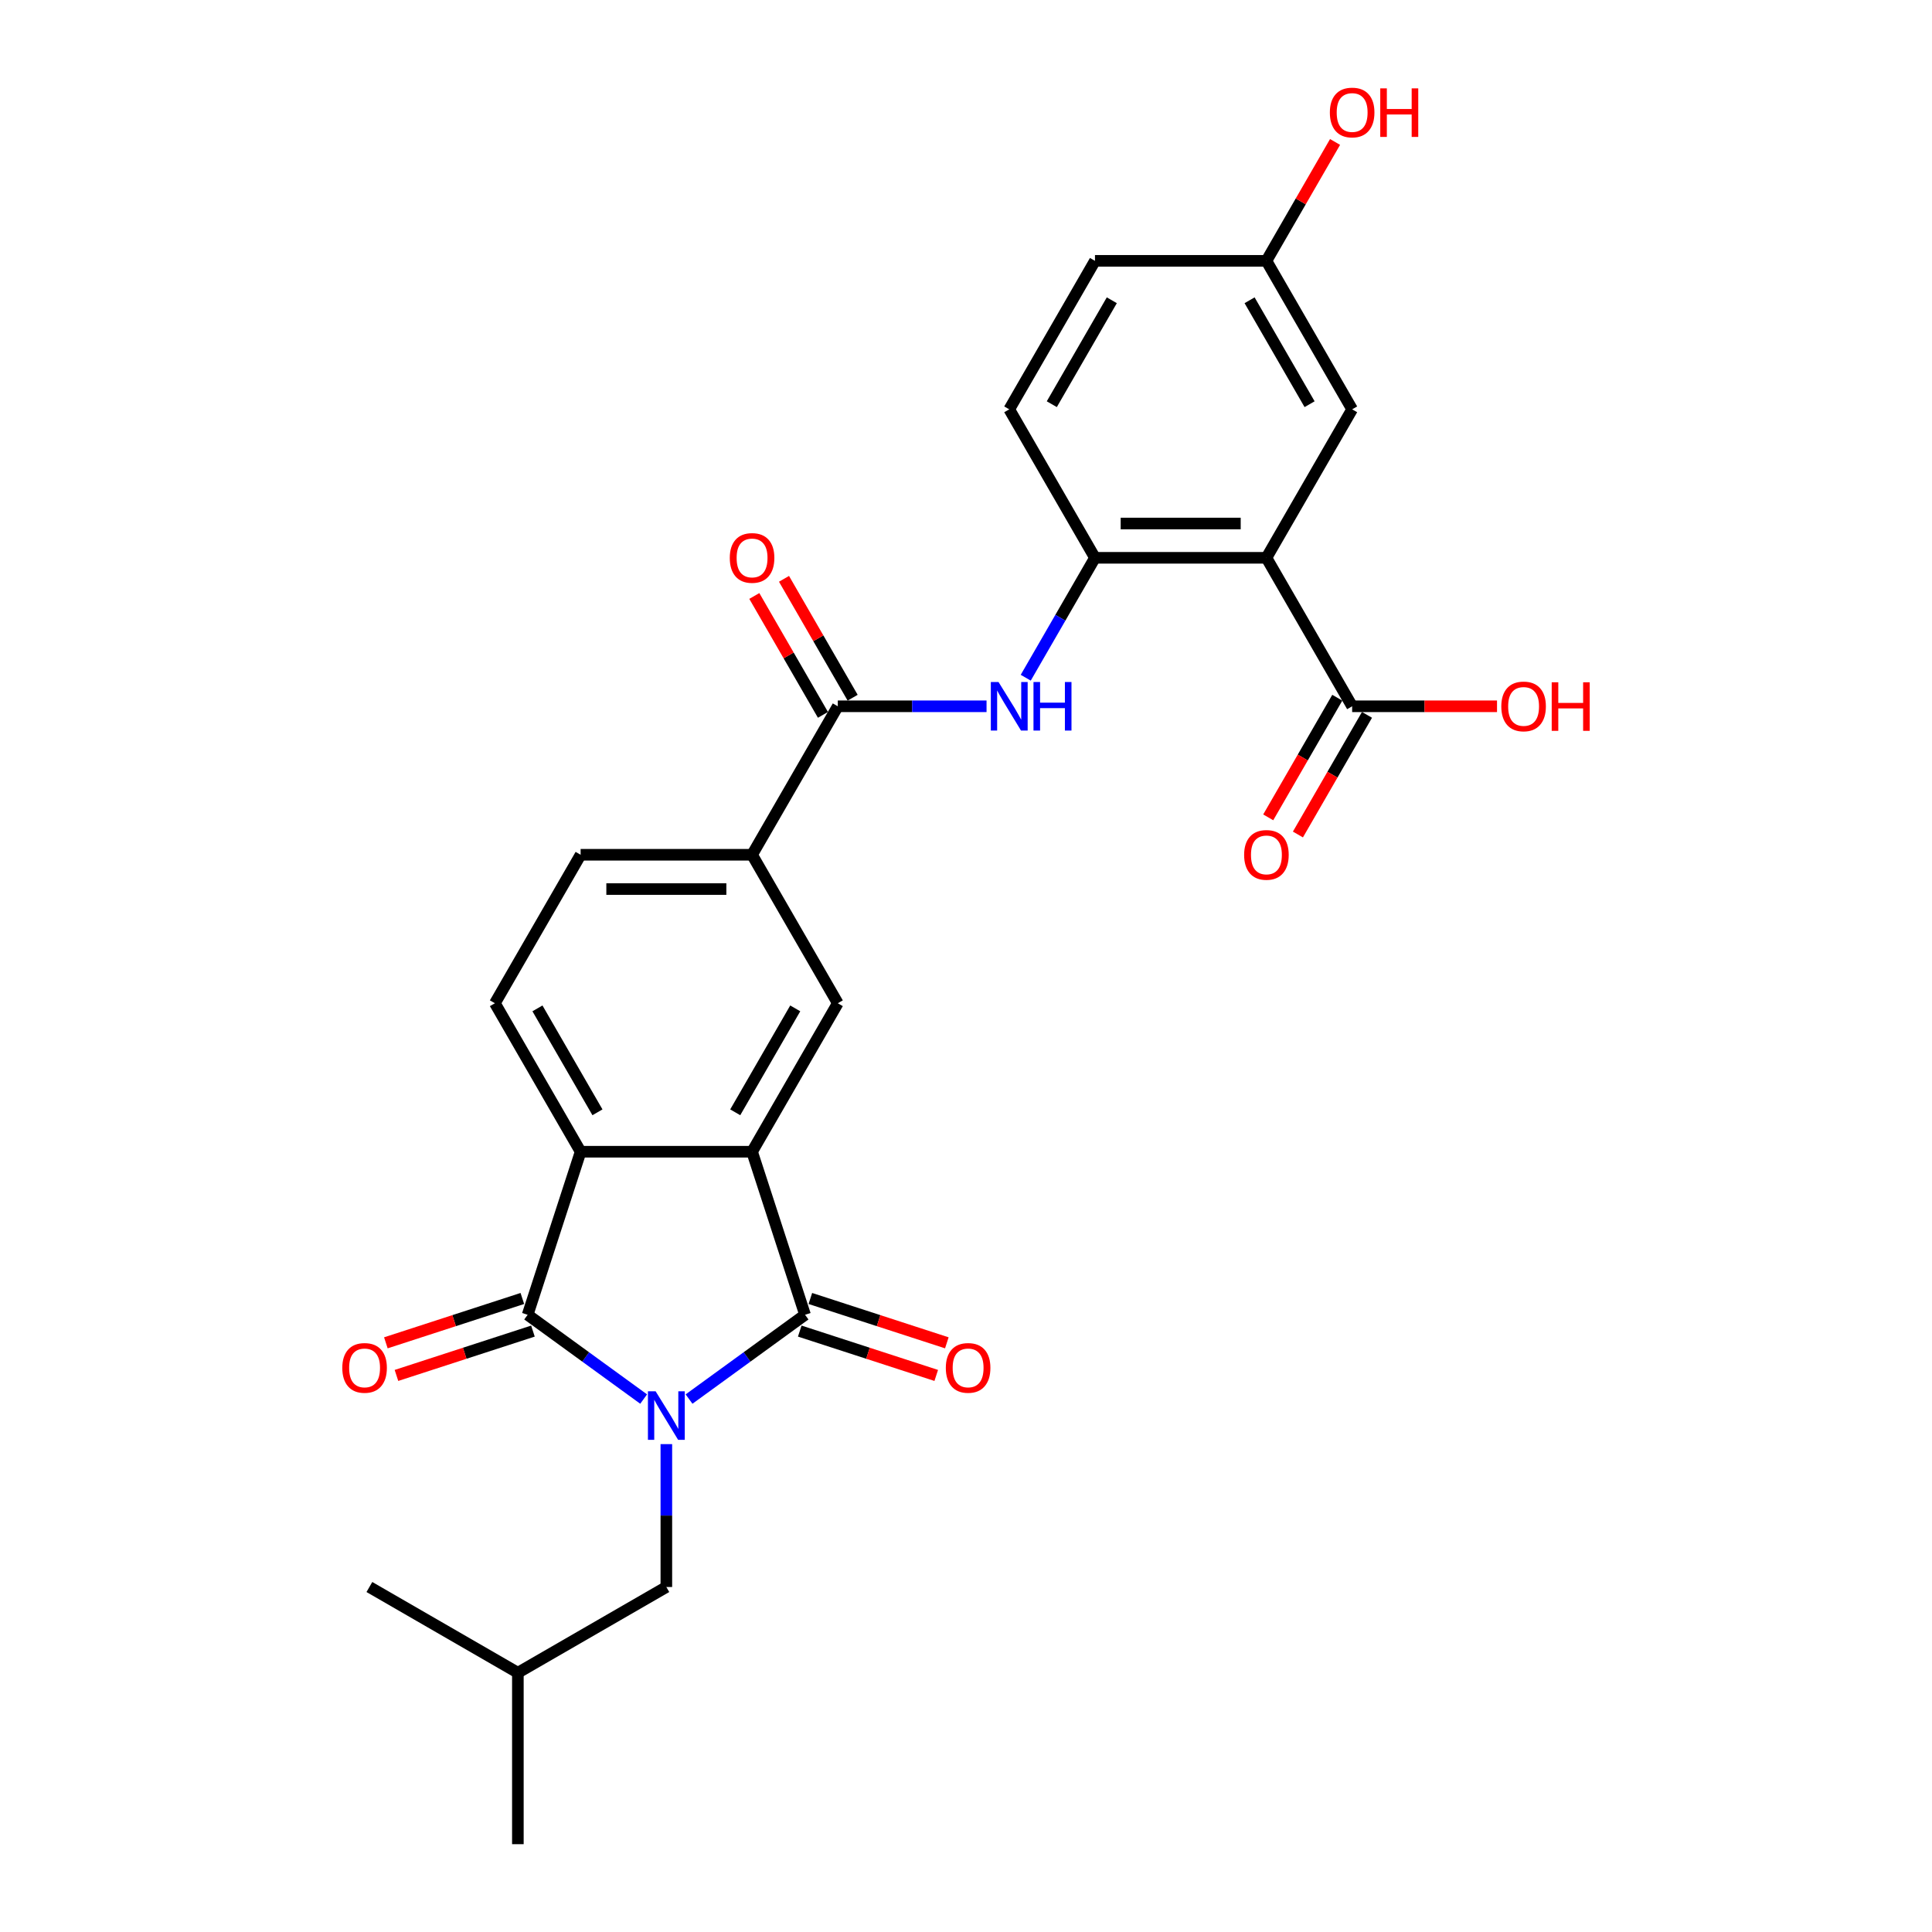 <?xml version='1.0' encoding='iso-8859-1'?>
<svg version='1.1' baseProfile='full'
              xmlns='http://www.w3.org/2000/svg'
                      xmlns:rdkit='http://www.rdkit.org/xml'
                      xmlns:xlink='http://www.w3.org/1999/xlink'
                  xml:space='preserve'
width='1000px' height='1000px' viewBox='0 0 1000 1000'>
<!-- END OF HEADER -->
<rect style='opacity:1.0;fill:#FFFFFF;stroke:none' width='1000' height='1000' x='0' y='0'> </rect>
<path class='bond-0' d='M 356.65,724.154 L 386.672,702.342' style='fill:none;fill-rule:evenodd;stroke:#0000FF;stroke-width:6px;stroke-linecap:butt;stroke-linejoin:miter;stroke-opacity:1' />
<path class='bond-0' d='M 386.672,702.342 L 416.694,680.53' style='fill:none;fill-rule:evenodd;stroke:#000000;stroke-width:6px;stroke-linecap:butt;stroke-linejoin:miter;stroke-opacity:1' />
<path class='bond-1' d='M 333.151,724.154 L 303.129,702.342' style='fill:none;fill-rule:evenodd;stroke:#0000FF;stroke-width:6px;stroke-linecap:butt;stroke-linejoin:miter;stroke-opacity:1' />
<path class='bond-1' d='M 303.129,702.342 L 273.107,680.53' style='fill:none;fill-rule:evenodd;stroke:#000000;stroke-width:6px;stroke-linecap:butt;stroke-linejoin:miter;stroke-opacity:1' />
<path class='bond-11' d='M 344.9,747.475 L 344.9,784.454' style='fill:none;fill-rule:evenodd;stroke:#0000FF;stroke-width:6px;stroke-linecap:butt;stroke-linejoin:miter;stroke-opacity:1' />
<path class='bond-11' d='M 344.9,784.454 L 344.9,821.433' style='fill:none;fill-rule:evenodd;stroke:#000000;stroke-width:6px;stroke-linecap:butt;stroke-linejoin:miter;stroke-opacity:1' />
<path class='bond-2' d='M 416.694,680.53 L 389.271,596.131' style='fill:none;fill-rule:evenodd;stroke:#000000;stroke-width:6px;stroke-linecap:butt;stroke-linejoin:miter;stroke-opacity:1' />
<path class='bond-13' d='M 413.952,688.97 L 449.273,700.446' style='fill:none;fill-rule:evenodd;stroke:#000000;stroke-width:6px;stroke-linecap:butt;stroke-linejoin:miter;stroke-opacity:1' />
<path class='bond-13' d='M 449.273,700.446 L 484.595,711.923' style='fill:none;fill-rule:evenodd;stroke:#FF0000;stroke-width:6px;stroke-linecap:butt;stroke-linejoin:miter;stroke-opacity:1' />
<path class='bond-13' d='M 419.436,672.09 L 454.758,683.567' style='fill:none;fill-rule:evenodd;stroke:#000000;stroke-width:6px;stroke-linecap:butt;stroke-linejoin:miter;stroke-opacity:1' />
<path class='bond-13' d='M 454.758,683.567 L 490.08,695.043' style='fill:none;fill-rule:evenodd;stroke:#FF0000;stroke-width:6px;stroke-linecap:butt;stroke-linejoin:miter;stroke-opacity:1' />
<path class='bond-3' d='M 273.107,680.53 L 300.529,596.131' style='fill:none;fill-rule:evenodd;stroke:#000000;stroke-width:6px;stroke-linecap:butt;stroke-linejoin:miter;stroke-opacity:1' />
<path class='bond-14' d='M 270.364,672.09 L 235.043,683.567' style='fill:none;fill-rule:evenodd;stroke:#000000;stroke-width:6px;stroke-linecap:butt;stroke-linejoin:miter;stroke-opacity:1' />
<path class='bond-14' d='M 235.043,683.567 L 199.721,695.043' style='fill:none;fill-rule:evenodd;stroke:#FF0000;stroke-width:6px;stroke-linecap:butt;stroke-linejoin:miter;stroke-opacity:1' />
<path class='bond-14' d='M 275.849,688.97 L 240.527,700.446' style='fill:none;fill-rule:evenodd;stroke:#000000;stroke-width:6px;stroke-linecap:butt;stroke-linejoin:miter;stroke-opacity:1' />
<path class='bond-14' d='M 240.527,700.446 L 205.205,711.923' style='fill:none;fill-rule:evenodd;stroke:#FF0000;stroke-width:6px;stroke-linecap:butt;stroke-linejoin:miter;stroke-opacity:1' />
<path class='bond-8' d='M 389.271,596.131 L 433.642,519.279' style='fill:none;fill-rule:evenodd;stroke:#000000;stroke-width:6px;stroke-linecap:butt;stroke-linejoin:miter;stroke-opacity:1' />
<path class='bond-8' d='M 380.556,575.729 L 411.616,521.932' style='fill:none;fill-rule:evenodd;stroke:#000000;stroke-width:6px;stroke-linecap:butt;stroke-linejoin:miter;stroke-opacity:1' />
<path class='bond-27' d='M 389.271,596.131 L 300.529,596.131' style='fill:none;fill-rule:evenodd;stroke:#000000;stroke-width:6px;stroke-linecap:butt;stroke-linejoin:miter;stroke-opacity:1' />
<path class='bond-12' d='M 300.529,596.131 L 256.158,519.279' style='fill:none;fill-rule:evenodd;stroke:#000000;stroke-width:6px;stroke-linecap:butt;stroke-linejoin:miter;stroke-opacity:1' />
<path class='bond-12' d='M 309.244,575.729 L 278.185,521.932' style='fill:none;fill-rule:evenodd;stroke:#000000;stroke-width:6px;stroke-linecap:butt;stroke-linejoin:miter;stroke-opacity:1' />
<path class='bond-4' d='M 655.497,288.72 L 566.755,288.72' style='fill:none;fill-rule:evenodd;stroke:#000000;stroke-width:6px;stroke-linecap:butt;stroke-linejoin:miter;stroke-opacity:1' />
<path class='bond-4' d='M 642.185,270.972 L 580.066,270.972' style='fill:none;fill-rule:evenodd;stroke:#000000;stroke-width:6px;stroke-linecap:butt;stroke-linejoin:miter;stroke-opacity:1' />
<path class='bond-9' d='M 655.497,288.72 L 699.868,365.573' style='fill:none;fill-rule:evenodd;stroke:#000000;stroke-width:6px;stroke-linecap:butt;stroke-linejoin:miter;stroke-opacity:1' />
<path class='bond-15' d='M 655.497,288.72 L 699.868,211.868' style='fill:none;fill-rule:evenodd;stroke:#000000;stroke-width:6px;stroke-linecap:butt;stroke-linejoin:miter;stroke-opacity:1' />
<path class='bond-5' d='M 433.642,365.573 L 389.271,442.426' style='fill:none;fill-rule:evenodd;stroke:#000000;stroke-width:6px;stroke-linecap:butt;stroke-linejoin:miter;stroke-opacity:1' />
<path class='bond-7' d='M 433.642,365.573 L 472.138,365.573' style='fill:none;fill-rule:evenodd;stroke:#000000;stroke-width:6px;stroke-linecap:butt;stroke-linejoin:miter;stroke-opacity:1' />
<path class='bond-7' d='M 472.138,365.573 L 510.635,365.573' style='fill:none;fill-rule:evenodd;stroke:#0000FF;stroke-width:6px;stroke-linecap:butt;stroke-linejoin:miter;stroke-opacity:1' />
<path class='bond-16' d='M 441.327,361.136 L 423.564,330.368' style='fill:none;fill-rule:evenodd;stroke:#000000;stroke-width:6px;stroke-linecap:butt;stroke-linejoin:miter;stroke-opacity:1' />
<path class='bond-16' d='M 423.564,330.368 L 405.8,299.6' style='fill:none;fill-rule:evenodd;stroke:#FF0000;stroke-width:6px;stroke-linecap:butt;stroke-linejoin:miter;stroke-opacity:1' />
<path class='bond-16' d='M 425.957,370.01 L 408.193,339.242' style='fill:none;fill-rule:evenodd;stroke:#000000;stroke-width:6px;stroke-linecap:butt;stroke-linejoin:miter;stroke-opacity:1' />
<path class='bond-16' d='M 408.193,339.242 L 390.429,308.474' style='fill:none;fill-rule:evenodd;stroke:#FF0000;stroke-width:6px;stroke-linecap:butt;stroke-linejoin:miter;stroke-opacity:1' />
<path class='bond-6' d='M 566.755,288.72 L 548.837,319.755' style='fill:none;fill-rule:evenodd;stroke:#000000;stroke-width:6px;stroke-linecap:butt;stroke-linejoin:miter;stroke-opacity:1' />
<path class='bond-6' d='M 548.837,319.755 L 530.92,350.789' style='fill:none;fill-rule:evenodd;stroke:#0000FF;stroke-width:6px;stroke-linecap:butt;stroke-linejoin:miter;stroke-opacity:1' />
<path class='bond-19' d='M 566.755,288.72 L 522.384,211.868' style='fill:none;fill-rule:evenodd;stroke:#000000;stroke-width:6px;stroke-linecap:butt;stroke-linejoin:miter;stroke-opacity:1' />
<path class='bond-10' d='M 433.642,519.279 L 389.271,442.426' style='fill:none;fill-rule:evenodd;stroke:#000000;stroke-width:6px;stroke-linecap:butt;stroke-linejoin:miter;stroke-opacity:1' />
<path class='bond-18' d='M 692.182,361.136 L 674.306,392.099' style='fill:none;fill-rule:evenodd;stroke:#000000;stroke-width:6px;stroke-linecap:butt;stroke-linejoin:miter;stroke-opacity:1' />
<path class='bond-18' d='M 674.306,392.099 L 656.429,423.062' style='fill:none;fill-rule:evenodd;stroke:#FF0000;stroke-width:6px;stroke-linecap:butt;stroke-linejoin:miter;stroke-opacity:1' />
<path class='bond-18' d='M 707.553,370.01 L 689.676,400.973' style='fill:none;fill-rule:evenodd;stroke:#000000;stroke-width:6px;stroke-linecap:butt;stroke-linejoin:miter;stroke-opacity:1' />
<path class='bond-18' d='M 689.676,400.973 L 671.8,431.937' style='fill:none;fill-rule:evenodd;stroke:#FF0000;stroke-width:6px;stroke-linecap:butt;stroke-linejoin:miter;stroke-opacity:1' />
<path class='bond-21' d='M 699.868,365.573 L 737.361,365.573' style='fill:none;fill-rule:evenodd;stroke:#000000;stroke-width:6px;stroke-linecap:butt;stroke-linejoin:miter;stroke-opacity:1' />
<path class='bond-21' d='M 737.361,365.573 L 774.854,365.573' style='fill:none;fill-rule:evenodd;stroke:#FF0000;stroke-width:6px;stroke-linecap:butt;stroke-linejoin:miter;stroke-opacity:1' />
<path class='bond-28' d='M 389.271,442.426 L 300.529,442.426' style='fill:none;fill-rule:evenodd;stroke:#000000;stroke-width:6px;stroke-linecap:butt;stroke-linejoin:miter;stroke-opacity:1' />
<path class='bond-28' d='M 375.96,460.174 L 313.841,460.174' style='fill:none;fill-rule:evenodd;stroke:#000000;stroke-width:6px;stroke-linecap:butt;stroke-linejoin:miter;stroke-opacity:1' />
<path class='bond-24' d='M 344.9,821.433 L 268.048,865.804' style='fill:none;fill-rule:evenodd;stroke:#000000;stroke-width:6px;stroke-linecap:butt;stroke-linejoin:miter;stroke-opacity:1' />
<path class='bond-17' d='M 256.158,519.279 L 300.529,442.426' style='fill:none;fill-rule:evenodd;stroke:#000000;stroke-width:6px;stroke-linecap:butt;stroke-linejoin:miter;stroke-opacity:1' />
<path class='bond-29' d='M 699.868,211.868 L 655.497,135.015' style='fill:none;fill-rule:evenodd;stroke:#000000;stroke-width:6px;stroke-linecap:butt;stroke-linejoin:miter;stroke-opacity:1' />
<path class='bond-29' d='M 677.841,209.214 L 646.782,155.417' style='fill:none;fill-rule:evenodd;stroke:#000000;stroke-width:6px;stroke-linecap:butt;stroke-linejoin:miter;stroke-opacity:1' />
<path class='bond-22' d='M 522.384,211.868 L 566.755,135.015' style='fill:none;fill-rule:evenodd;stroke:#000000;stroke-width:6px;stroke-linecap:butt;stroke-linejoin:miter;stroke-opacity:1' />
<path class='bond-22' d='M 544.41,209.214 L 575.47,155.417' style='fill:none;fill-rule:evenodd;stroke:#000000;stroke-width:6px;stroke-linecap:butt;stroke-linejoin:miter;stroke-opacity:1' />
<path class='bond-20' d='M 655.497,135.015 L 566.755,135.015' style='fill:none;fill-rule:evenodd;stroke:#000000;stroke-width:6px;stroke-linecap:butt;stroke-linejoin:miter;stroke-opacity:1' />
<path class='bond-23' d='M 655.497,135.015 L 673.261,104.247' style='fill:none;fill-rule:evenodd;stroke:#000000;stroke-width:6px;stroke-linecap:butt;stroke-linejoin:miter;stroke-opacity:1' />
<path class='bond-23' d='M 673.261,104.247 L 691.024,73.479' style='fill:none;fill-rule:evenodd;stroke:#FF0000;stroke-width:6px;stroke-linecap:butt;stroke-linejoin:miter;stroke-opacity:1' />
<path class='bond-25' d='M 268.048,865.804 L 268.048,954.545' style='fill:none;fill-rule:evenodd;stroke:#000000;stroke-width:6px;stroke-linecap:butt;stroke-linejoin:miter;stroke-opacity:1' />
<path class='bond-26' d='M 268.048,865.804 L 191.195,821.433' style='fill:none;fill-rule:evenodd;stroke:#000000;stroke-width:6px;stroke-linecap:butt;stroke-linejoin:miter;stroke-opacity:1' />
<path  class='atom-0' d='M 339.345 720.125
L 347.58 733.436
Q 348.397 734.75, 349.71 737.128
Q 351.023 739.506, 351.094 739.648
L 351.094 720.125
L 354.431 720.125
L 354.431 745.257
L 350.988 745.257
L 342.149 730.703
Q 341.12 728.999, 340.019 727.047
Q 338.955 725.095, 338.635 724.491
L 338.635 745.257
L 335.369 745.257
L 335.369 720.125
L 339.345 720.125
' fill='#0000FF'/>
<path  class='atom-8' d='M 516.829 353.007
L 525.064 366.319
Q 525.88 367.632, 527.194 370.01
Q 528.507 372.389, 528.578 372.53
L 528.578 353.007
L 531.915 353.007
L 531.915 378.139
L 528.472 378.139
L 519.633 363.585
Q 518.604 361.881, 517.503 359.929
Q 516.438 357.977, 516.119 357.373
L 516.119 378.139
L 512.853 378.139
L 512.853 353.007
L 516.829 353.007
' fill='#0000FF'/>
<path  class='atom-8' d='M 534.932 353.007
L 538.34 353.007
L 538.34 363.692
L 551.19 363.692
L 551.19 353.007
L 554.597 353.007
L 554.597 378.139
L 551.19 378.139
L 551.19 366.532
L 538.34 366.532
L 538.34 378.139
L 534.932 378.139
L 534.932 353.007
' fill='#0000FF'/>
<path  class='atom-14' d='M 489.556 708.023
Q 489.556 701.989, 492.538 698.617
Q 495.519 695.245, 501.092 695.245
Q 506.665 695.245, 509.647 698.617
Q 512.629 701.989, 512.629 708.023
Q 512.629 714.129, 509.612 717.608
Q 506.594 721.051, 501.092 721.051
Q 495.555 721.051, 492.538 717.608
Q 489.556 714.164, 489.556 708.023
M 501.092 718.211
Q 504.926 718.211, 506.985 715.655
Q 509.079 713.064, 509.079 708.023
Q 509.079 703.089, 506.985 700.605
Q 504.926 698.084, 501.092 698.084
Q 497.259 698.084, 495.164 700.569
Q 493.106 703.054, 493.106 708.023
Q 493.106 713.099, 495.164 715.655
Q 497.259 718.211, 501.092 718.211
' fill='#FF0000'/>
<path  class='atom-15' d='M 177.172 708.023
Q 177.172 701.989, 180.153 698.617
Q 183.135 695.245, 188.708 695.245
Q 194.281 695.245, 197.263 698.617
Q 200.245 701.989, 200.245 708.023
Q 200.245 714.129, 197.227 717.608
Q 194.21 721.051, 188.708 721.051
Q 183.171 721.051, 180.153 717.608
Q 177.172 714.164, 177.172 708.023
M 188.708 718.211
Q 192.542 718.211, 194.601 715.655
Q 196.695 713.064, 196.695 708.023
Q 196.695 703.089, 194.601 700.605
Q 192.542 698.084, 188.708 698.084
Q 184.874 698.084, 182.78 700.569
Q 180.721 703.054, 180.721 708.023
Q 180.721 713.099, 182.78 715.655
Q 184.874 718.211, 188.708 718.211
' fill='#FF0000'/>
<path  class='atom-17' d='M 377.735 288.791
Q 377.735 282.757, 380.716 279.385
Q 383.698 276.013, 389.271 276.013
Q 394.844 276.013, 397.826 279.385
Q 400.808 282.757, 400.808 288.791
Q 400.808 294.897, 397.79 298.376
Q 394.773 301.819, 389.271 301.819
Q 383.734 301.819, 380.716 298.376
Q 377.735 294.932, 377.735 288.791
M 389.271 298.979
Q 393.105 298.979, 395.164 296.423
Q 397.258 293.832, 397.258 288.791
Q 397.258 283.857, 395.164 281.373
Q 393.105 278.852, 389.271 278.852
Q 385.438 278.852, 383.343 281.337
Q 381.284 283.822, 381.284 288.791
Q 381.284 293.867, 383.343 296.423
Q 385.438 298.979, 389.271 298.979
' fill='#FF0000'/>
<path  class='atom-19' d='M 643.96 442.497
Q 643.96 436.462, 646.942 433.09
Q 649.924 429.718, 655.497 429.718
Q 661.07 429.718, 664.051 433.09
Q 667.033 436.462, 667.033 442.497
Q 667.033 448.602, 664.016 452.081
Q 660.999 455.524, 655.497 455.524
Q 649.959 455.524, 646.942 452.081
Q 643.96 448.638, 643.96 442.497
M 655.497 452.684
Q 659.33 452.684, 661.389 450.129
Q 663.483 447.537, 663.483 442.497
Q 663.483 437.563, 661.389 435.078
Q 659.33 432.558, 655.497 432.558
Q 651.663 432.558, 649.569 435.043
Q 647.51 437.527, 647.51 442.497
Q 647.51 447.573, 649.569 450.129
Q 651.663 452.684, 655.497 452.684
' fill='#FF0000'/>
<path  class='atom-22' d='M 777.073 365.644
Q 777.073 359.61, 780.055 356.237
Q 783.036 352.865, 788.609 352.865
Q 794.182 352.865, 797.164 356.237
Q 800.146 359.61, 800.146 365.644
Q 800.146 371.75, 797.129 375.228
Q 794.111 378.671, 788.609 378.671
Q 783.072 378.671, 780.055 375.228
Q 777.073 371.785, 777.073 365.644
M 788.609 375.832
Q 792.443 375.832, 794.502 373.276
Q 796.596 370.685, 796.596 365.644
Q 796.596 360.71, 794.502 358.225
Q 792.443 355.705, 788.609 355.705
Q 784.776 355.705, 782.682 358.19
Q 780.623 360.675, 780.623 365.644
Q 780.623 370.72, 782.682 373.276
Q 784.776 375.832, 788.609 375.832
' fill='#FF0000'/>
<path  class='atom-22' d='M 803.163 353.149
L 806.571 353.149
L 806.571 363.834
L 819.421 363.834
L 819.421 353.149
L 822.828 353.149
L 822.828 378.281
L 819.421 378.281
L 819.421 366.674
L 806.571 366.674
L 806.571 378.281
L 803.163 378.281
L 803.163 353.149
' fill='#FF0000'/>
<path  class='atom-24' d='M 688.331 58.233
Q 688.331 52.199, 691.313 48.827
Q 694.295 45.455, 699.868 45.455
Q 705.441 45.455, 708.422 48.827
Q 711.404 52.199, 711.404 58.233
Q 711.404 64.339, 708.387 67.817
Q 705.37 71.261, 699.868 71.261
Q 694.33 71.261, 691.313 67.817
Q 688.331 64.374, 688.331 58.233
M 699.868 68.421
Q 703.701 68.421, 705.76 65.865
Q 707.854 63.274, 707.854 58.233
Q 707.854 53.299, 705.76 50.815
Q 703.701 48.294, 699.868 48.294
Q 696.034 48.294, 693.94 50.779
Q 691.881 53.264, 691.881 58.233
Q 691.881 63.309, 693.94 65.865
Q 696.034 68.421, 699.868 68.421
' fill='#FF0000'/>
<path  class='atom-24' d='M 714.421 45.739
L 717.829 45.739
L 717.829 56.423
L 730.679 56.423
L 730.679 45.739
L 734.086 45.739
L 734.086 70.87
L 730.679 70.87
L 730.679 59.263
L 717.829 59.263
L 717.829 70.87
L 714.421 70.87
L 714.421 45.739
' fill='#FF0000'/>
</svg>
